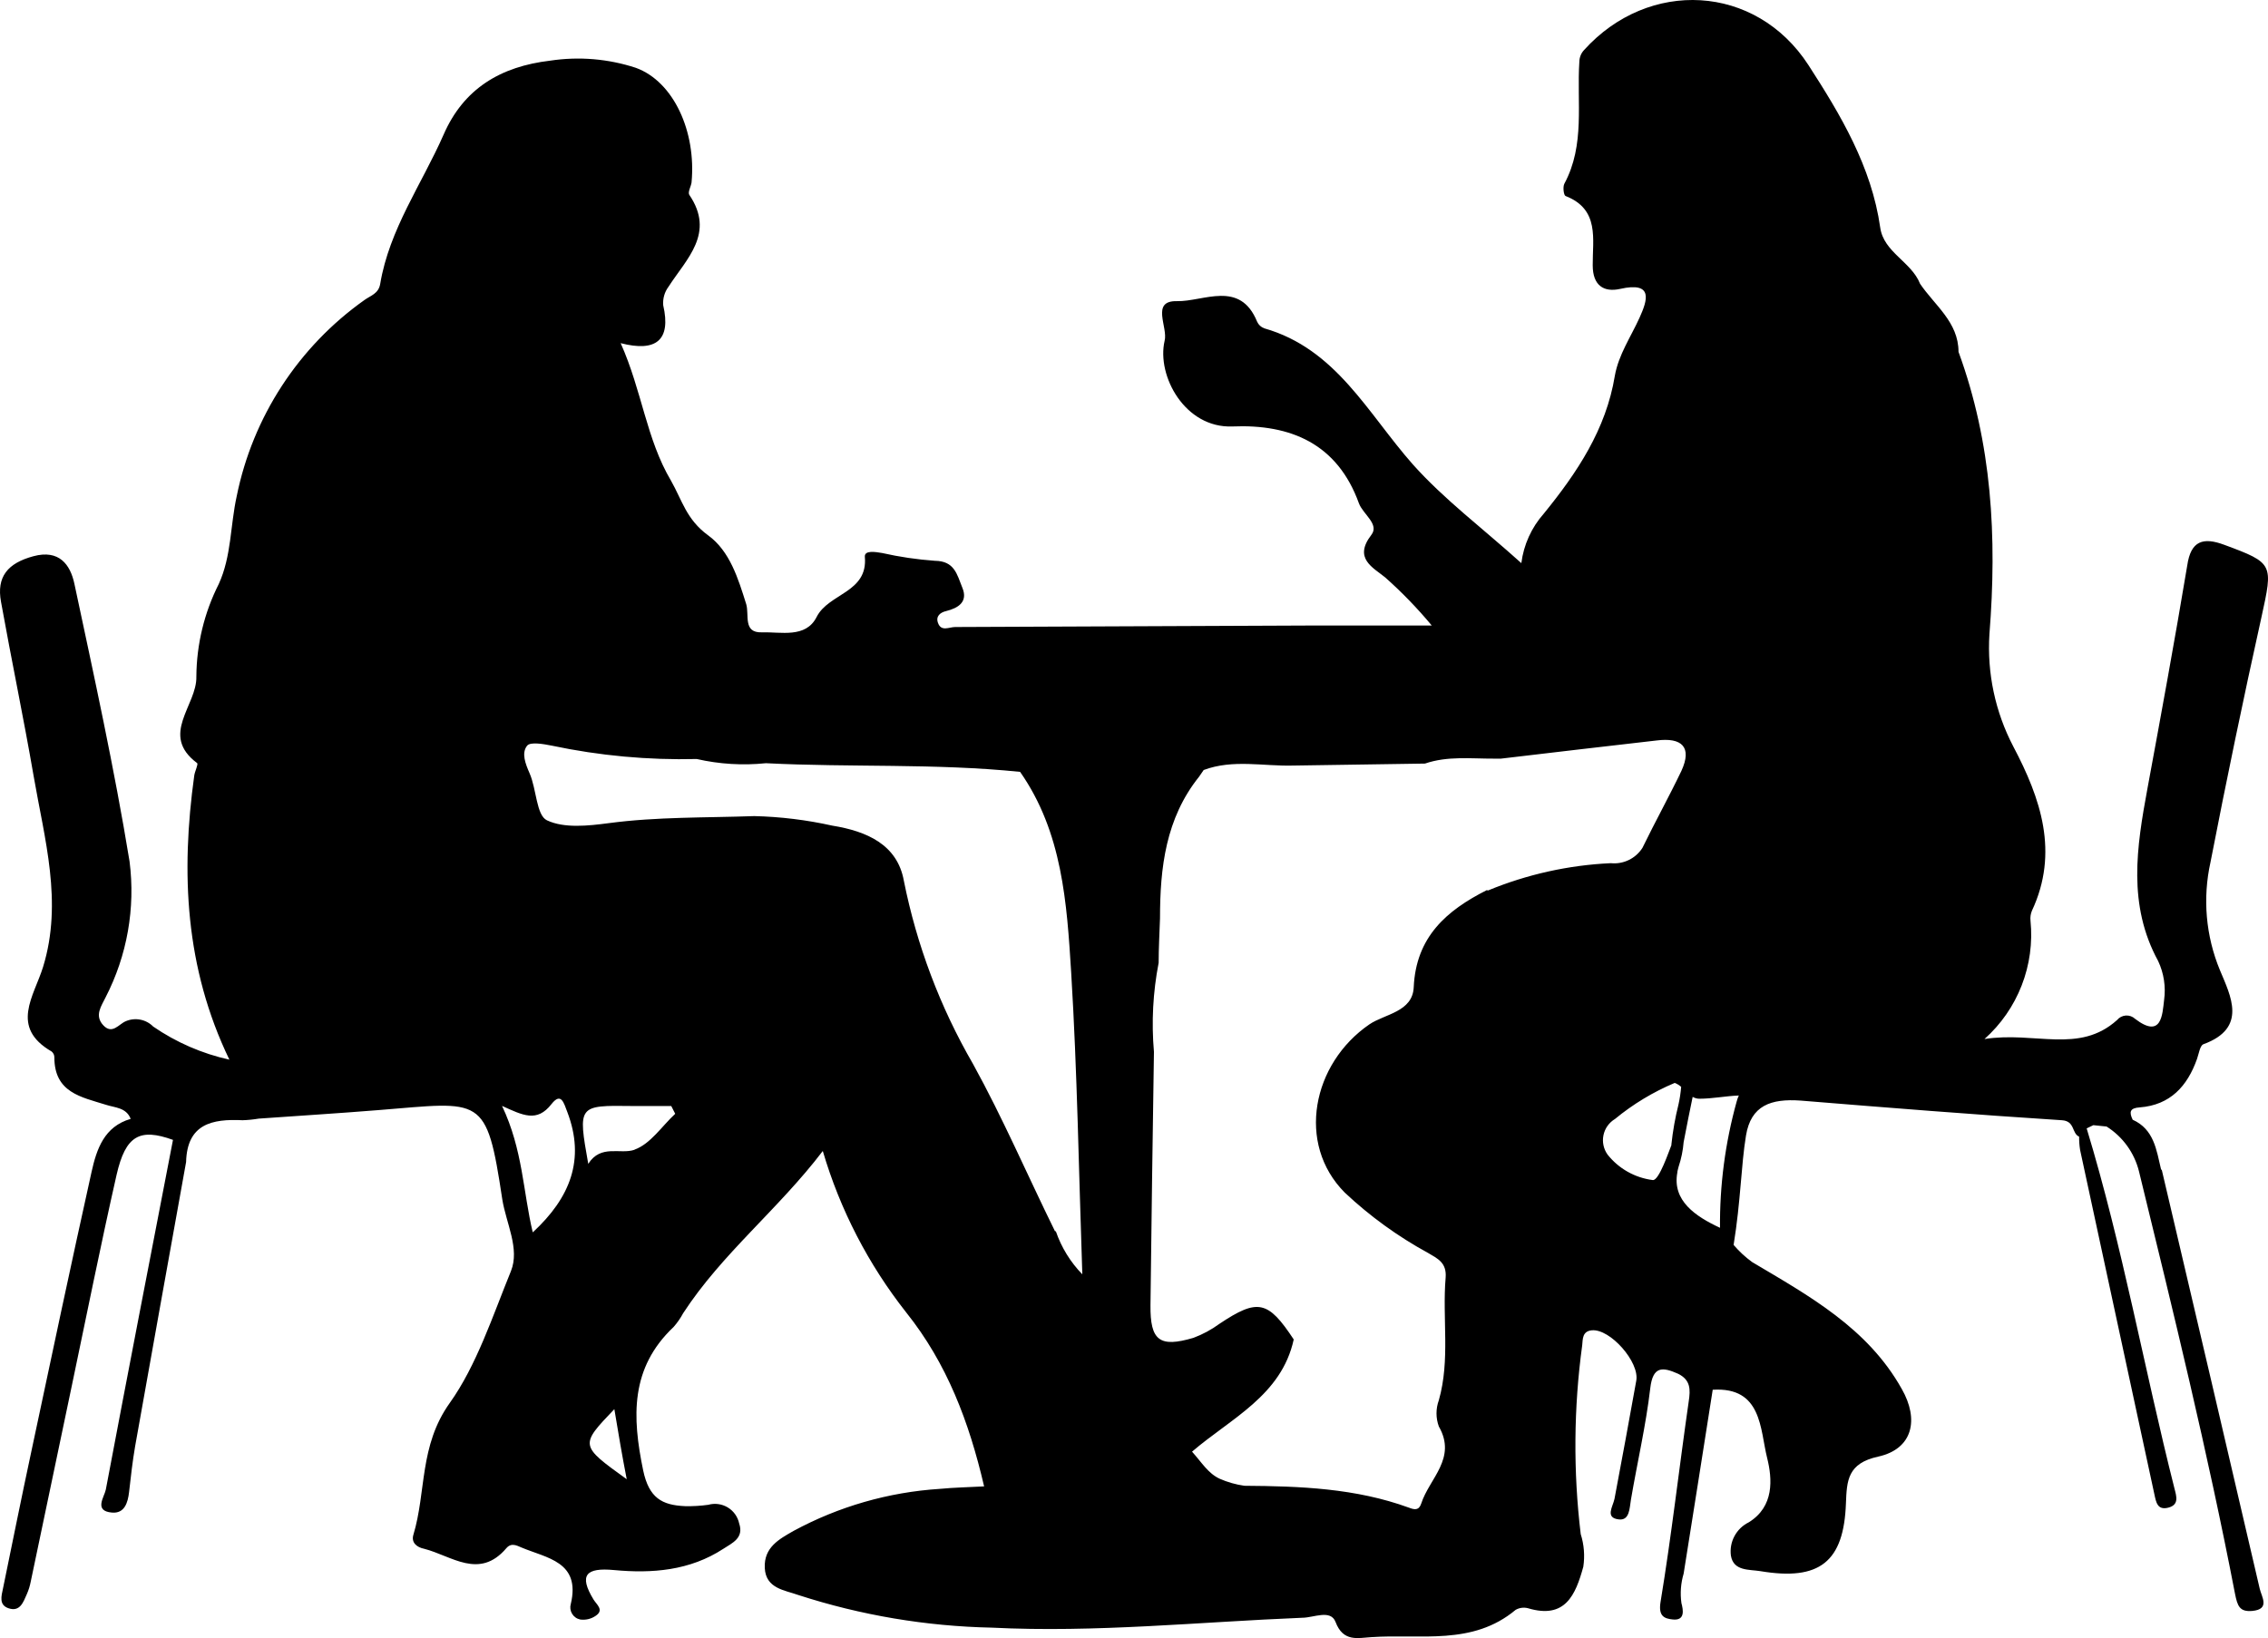 <svg viewBox="0 0 263 190" fill="none" xmlns="http://www.w3.org/2000/svg" style="left: 5%; width: 40%;"><path d="M199.469 142.42C196.6 141.087 193.903 139.266 194.505 136.012C194.505 135.812 194.606 135.582 194.649 135.339C194.961 134.41 195.158 133.448 195.237 132.472C195.596 130.608 195.997 128.573 196.284 127.226C196.518 127.365 196.786 127.44 197.059 127.441C198.579 127.441 200.1 127.125 201.635 127.068C201.527 127.303 201.44 127.548 201.377 127.799C200.054 132.568 199.407 137.499 199.454 142.448L199.469 142.42ZM191.636 136.872C189.577 136.606 187.704 135.547 186.415 133.92C186.184 133.597 186.023 133.231 185.941 132.843C185.859 132.455 185.859 132.055 185.94 131.667C186.021 131.279 186.181 130.912 186.411 130.589C186.641 130.267 186.936 129.995 187.276 129.791C189.369 128.067 191.703 126.657 194.204 125.606C194.478 125.714 194.731 125.869 194.95 126.065C194.892 126.759 194.787 127.449 194.635 128.129C194.255 129.646 193.982 131.189 193.817 132.744C193.815 132.773 193.815 132.802 193.817 132.83C193.573 133.404 192.382 136.973 191.665 136.872H191.636ZM172.415 103.245C167.724 105.61 164.195 108.692 163.937 114.512C163.808 117.378 160.58 117.608 158.801 118.812C152.16 123.37 150.309 132.658 155.932 138.32C158.842 141.06 162.091 143.416 165.601 145.329C166.691 145.974 167.781 146.447 167.638 148.196C167.236 152.926 168.183 157.728 166.849 162.415C166.489 163.396 166.489 164.473 166.849 165.454C168.972 169.152 165.744 171.489 164.812 174.384C164.539 175.23 164.009 175.115 163.377 174.871C157.209 172.621 150.768 172.377 144.299 172.334C143.31 172.194 142.345 171.919 141.43 171.517C140.082 170.887 139.364 169.64 138.231 168.378C142.735 164.508 148.602 161.871 150.022 155.363C147.039 150.834 145.848 150.59 141.416 153.543C140.488 154.225 139.469 154.775 138.389 155.177C134.458 156.338 133.368 155.492 133.411 151.393C133.526 141.607 133.66 131.813 133.813 122.008C133.513 118.555 133.696 115.076 134.358 111.673C134.358 109.953 134.459 108.233 134.516 106.513C134.516 100.651 135.176 94.917 139.049 90.087L139.58 89.313C142.994 88.037 146.508 88.897 149.98 88.797L165.242 88.567C167.867 87.664 170.579 88.008 173.261 87.994H174.05C180.075 87.291 186.1 86.561 192.11 85.887C195.051 85.514 196.241 86.661 194.979 89.413C193.544 92.409 191.923 95.333 190.46 98.343C190.073 98.95 189.525 99.438 188.876 99.752C188.228 100.066 187.505 100.193 186.788 100.12C181.892 100.345 177.073 101.417 172.544 103.288L172.415 103.245ZM122.337 142.807C119.153 136.342 116.298 129.691 112.827 123.399C109.008 116.799 106.299 109.618 104.808 102.141C104.048 97.956 100.505 96.408 96.502 95.763C93.533 95.101 90.506 94.731 87.465 94.659C81.842 94.86 76.204 94.731 70.596 95.476C68.215 95.791 65.417 96.093 63.423 95.147C62.19 94.559 62.219 91.534 61.415 89.7C60.928 88.582 60.44 87.349 61.128 86.489C61.501 86.03 62.993 86.288 63.997 86.489C69.517 87.656 75.154 88.175 80.795 88.037C83.423 88.636 86.132 88.801 88.814 88.524C98.625 89.026 108.48 88.524 118.292 89.528C123.198 96.537 123.714 104.75 124.216 112.82C124.919 124.287 125.091 135.754 125.507 147.809C124.129 146.393 123.08 144.689 122.438 142.821L122.337 142.807ZM73.58 133.361C71.93 133.934 69.678 132.687 68.215 134.995C67.01 128.2 67.01 128.2 73.307 128.286C74.741 128.286 76.334 128.286 77.84 128.286C77.998 128.587 78.155 128.888 78.299 129.189C76.75 130.623 75.43 132.687 73.58 133.346V133.361ZM71.241 163.447C71.715 166.314 72.145 168.851 72.676 171.575C67.225 167.647 67.225 167.647 71.241 163.447ZM61.774 142.921C60.655 138.263 60.641 133.375 58.216 128.272C60.626 129.361 62.261 130.236 63.954 128.057C65.087 126.624 65.389 127.971 65.79 128.989C67.885 134.493 66.12 138.922 61.802 142.921H61.774ZM250.593 135.611C250.062 133.389 249.79 130.995 247.308 129.877C246.892 129.003 246.95 128.516 248.14 128.444C251.655 128.172 253.649 125.993 254.768 122.825C254.983 122.223 255.112 121.263 255.514 121.119C260.649 119.242 258.669 115.515 257.421 112.519C255.782 108.558 255.402 104.19 256.331 100.006C258.177 90.498 260.147 81.023 262.241 71.582C263.59 65.418 263.676 65.318 257.938 63.196C255.485 62.279 254.05 62.709 253.635 65.59C252.2 74.19 250.608 82.877 249.015 91.491C247.767 98.257 246.706 104.951 250.263 111.473C250.925 112.88 251.164 114.448 250.952 115.988C250.751 117.694 250.665 120.517 247.595 118.181C247.452 118.046 247.283 117.941 247.098 117.874C246.913 117.807 246.717 117.778 246.52 117.79C246.324 117.803 246.132 117.855 245.956 117.944C245.781 118.034 245.626 118.158 245.501 118.31C241.097 122.28 235.976 119.6 230.123 120.517C232.032 118.813 233.51 116.682 234.437 114.298C235.365 111.914 235.715 109.345 235.46 106.8C235.416 106.411 235.47 106.016 235.617 105.653C238.802 98.859 236.636 92.595 233.466 86.589C231.366 82.576 230.409 78.064 230.697 73.545C231.587 62.293 230.998 51.428 227.111 40.807C227.111 37.367 224.342 35.417 222.65 32.909C221.646 30.358 218.432 29.268 218.031 26.387C217.027 19.32 213.426 13.3 209.711 7.552C203.586 -1.894 191.163 -2.481 183.69 5.804C183.35 6.166 183.156 6.641 183.145 7.137C182.829 11.881 183.833 16.798 181.409 21.299C181.208 21.671 181.323 22.631 181.538 22.732C185.526 24.28 184.665 27.763 184.694 30.773C184.694 33.124 185.985 33.927 187.864 33.511C191.794 32.622 191.02 34.858 190.13 36.836C189.126 39.058 187.692 41.137 187.261 43.573C186.243 49.809 182.872 54.84 179.013 59.584C177.591 61.191 176.686 63.189 176.417 65.318C171.898 61.247 167.437 57.907 163.822 53.851C158.601 47.945 154.943 40.463 146.608 38.083C146.424 38.018 146.256 37.915 146.112 37.782C145.969 37.649 145.855 37.488 145.776 37.309C143.783 32.436 139.565 35.002 136.481 34.93C133.397 34.858 135.477 37.969 135.047 39.545C134.114 43.602 137.413 49.679 142.908 49.465C149.678 49.178 155.086 51.471 157.582 58.38C158.056 59.656 159.992 60.803 159.017 62.05C156.922 64.773 159.217 65.82 160.638 66.981C162.573 68.701 164.376 70.565 166.031 72.556H151.471L110.761 72.728C110.058 72.728 109.14 73.302 108.767 72.241C108.494 71.481 109.025 71.037 109.714 70.879C111.148 70.521 112.253 69.804 111.607 68.199C110.962 66.594 110.689 65.074 108.408 65.045C106.347 64.898 104.3 64.596 102.283 64.142C101.523 64.013 100.218 63.798 100.289 64.587C100.662 68.758 96.086 68.801 94.695 71.567C93.433 74.061 90.549 73.273 88.34 73.345C86.131 73.416 86.906 71.324 86.533 70.077C85.6 67.109 84.639 63.927 82.115 62.093C79.59 60.258 79.088 57.993 77.811 55.757C74.942 50.912 74.455 45.351 71.973 39.803C76.076 40.864 77.84 39.474 76.907 35.403C76.843 34.635 77.063 33.87 77.524 33.253C79.633 29.985 82.947 27.046 79.934 22.603C79.733 22.288 80.135 21.614 80.192 21.169C80.752 15.264 78.112 9.459 73.737 7.868C70.535 6.816 67.129 6.531 63.796 7.036C58.059 7.71 53.755 10.276 51.431 15.637C48.907 21.37 45.148 26.588 44.087 32.938C43.9 34.056 42.982 34.285 42.279 34.787C34.613 40.215 29.308 48.361 27.447 57.563C26.701 60.946 26.845 64.515 25.367 67.74C23.684 71.071 22.796 74.745 22.77 78.476C22.857 81.83 18.467 85.228 22.857 88.51C23.014 88.639 22.598 89.456 22.527 89.943C20.963 101.224 21.451 112.247 26.601 122.911C23.435 122.21 20.435 120.906 17.764 119.07C17.358 118.658 16.836 118.379 16.267 118.269C15.699 118.159 15.111 118.223 14.58 118.453C13.776 118.783 13.016 120.044 11.969 118.912C10.922 117.78 11.768 116.676 12.242 115.687C14.745 110.834 15.715 105.336 15.024 99.92C13.26 89.126 10.907 78.419 8.627 67.712C8.153 65.49 6.862 63.712 3.878 64.515C0.895 65.318 -0.425 66.894 0.12 69.819C1.325 76.541 2.731 83.235 3.893 89.972C5.155 97.311 7.307 104.621 4.997 112.146C3.95 115.544 1.11 119.141 5.987 121.965C6.087 122.047 6.167 122.15 6.222 122.266C6.276 122.383 6.304 122.51 6.303 122.639C6.303 126.738 9.416 127.24 12.285 128.143C13.317 128.487 14.637 128.444 15.154 129.777C12.084 130.666 11.209 133.275 10.621 135.912C8.225 146.705 5.93 157.542 3.635 168.349C2.501 173.639 1.44 178.928 0.35 184.231C0.163 185.12 -0.152 186.152 0.981 186.539C2.329 186.998 2.702 185.822 3.118 184.891C3.32 184.431 3.469 183.95 3.563 183.457C5.155 175.903 6.719 168.364 8.311 160.81C10.033 152.625 11.668 144.426 13.518 136.27C14.565 131.698 16.201 130.823 20.059 132.214C17.449 145.731 14.824 159.247 12.27 172.779C12.098 173.639 10.836 175.273 13.002 175.445C14.436 175.559 14.824 174.312 14.967 173.065C15.168 171.288 15.369 169.496 15.67 167.747C17.621 156.739 19.615 145.731 21.58 134.78C21.695 130.35 24.607 129.763 28.135 129.935C28.761 129.915 29.384 129.853 30 129.748C34.634 129.419 39.281 129.132 43.9 128.759C55.935 127.799 56.409 126.896 58.245 139.108C58.69 141.889 60.296 144.842 59.249 147.436C57.126 152.654 55.261 158.373 52.163 162.716C48.591 167.719 49.452 173.008 47.931 178.039C47.673 178.928 48.333 179.473 49.194 179.645C52.378 180.462 55.577 183.257 58.718 179.573C59.292 178.899 59.938 179.272 60.454 179.487C63.395 180.734 67.354 181.121 66.192 186.037C66.136 186.227 66.12 186.425 66.145 186.621C66.17 186.817 66.235 187.006 66.336 187.175C66.437 187.345 66.571 187.491 66.732 187.606C66.892 187.722 67.075 187.802 67.268 187.844C67.897 187.935 68.537 187.787 69.061 187.428C70.094 186.754 69.19 186.123 68.831 185.536C67.081 182.669 67.971 181.809 71.198 182.11C75.617 182.526 79.992 182.182 83.879 179.645C84.912 178.971 86.289 178.398 85.715 176.706C85.634 176.322 85.474 175.959 85.247 175.639C85.019 175.319 84.728 175.05 84.392 174.847C84.056 174.644 83.681 174.512 83.292 174.46C82.903 174.407 82.507 174.435 82.129 174.542C81.24 174.666 80.343 174.718 79.447 174.699C76.75 174.585 75.258 173.739 74.584 170.557C73.293 164.322 73.077 158.674 78.112 153.915C78.54 153.429 78.911 152.895 79.217 152.324C83.721 145.401 90.234 140.298 95.412 133.504C97.412 140.303 100.693 146.657 105.081 152.224C109.814 158.144 112.382 164.938 114.118 172.406C112.267 172.506 110.618 172.535 108.982 172.693C103.044 173.073 97.26 174.736 92.027 177.566C90.349 178.527 88.57 179.473 88.684 181.866C88.799 184.26 90.98 184.432 92.572 185.005C99.829 187.358 107.393 188.633 115.021 188.79C127.042 189.392 139.02 188.13 151.012 187.643C152.332 187.643 154.297 186.639 154.871 188.13C155.76 190.495 157.482 189.979 159.002 189.893C164.74 189.492 170.751 190.911 175.757 186.725C176.192 186.478 176.707 186.411 177.191 186.539C181.495 187.829 182.7 185.02 183.603 181.723C183.793 180.455 183.69 179.161 183.302 177.939C182.427 170.661 182.485 163.3 183.474 156.037C183.546 155.334 183.474 154.403 184.593 154.302C186.716 154.102 190.145 157.986 189.743 160.151C188.925 164.723 188.079 169.281 187.218 173.854C187.032 174.757 186.099 176.032 187.692 176.233C188.983 176.405 188.954 174.957 189.126 173.94C189.858 169.64 190.862 165.339 191.364 161.039C191.665 158.416 192.799 158.545 194.606 159.348C196.04 160.065 196.04 161.14 195.825 162.559C194.706 170.313 193.831 178.111 192.555 185.837C192.296 187.471 192.999 187.743 193.989 187.844C195.424 187.987 195.194 186.74 194.979 185.937C194.819 184.795 194.907 183.631 195.237 182.526C196.385 175.359 197.489 168.306 198.608 161.197C204.346 160.839 204.088 165.798 204.92 169.109C205.522 171.532 205.766 174.742 202.782 176.577C202.078 176.924 201.5 177.482 201.13 178.174C200.759 178.865 200.615 179.655 200.717 180.433C201.018 182.253 202.826 182.024 204.145 182.239C211.002 183.386 213.813 181.164 214.057 174.37C214.158 171.732 214.244 169.726 217.801 168.951C221.818 168.063 222.564 164.651 220.527 161.097C216.568 154.03 209.797 150.317 203.184 146.39C202.391 145.813 201.669 145.144 201.032 144.398C201.864 139.28 201.893 135.195 202.467 131.712C203.041 128.229 205.336 127.412 208.793 127.656C218.834 128.473 228.99 129.29 239.103 129.935C240.638 130.035 240.222 131.454 241.097 131.841C241.092 132.359 241.13 132.877 241.212 133.389C244.081 146.681 246.95 159.983 249.819 173.295C250.02 174.226 250.163 175.201 251.44 174.871C252.716 174.542 252.386 173.553 252.157 172.664C248.642 158.76 246.147 144.627 241.972 130.881L242.747 130.508L244.282 130.666C246.159 131.851 247.506 133.715 248.04 135.869C252.014 152.138 256.001 168.407 259.172 184.848C259.458 186.281 259.702 186.969 261.151 186.854C263.288 186.668 262.256 185.22 262.04 184.274C258.282 168.096 254.5 151.918 250.694 135.74" fill="black"></path></svg>